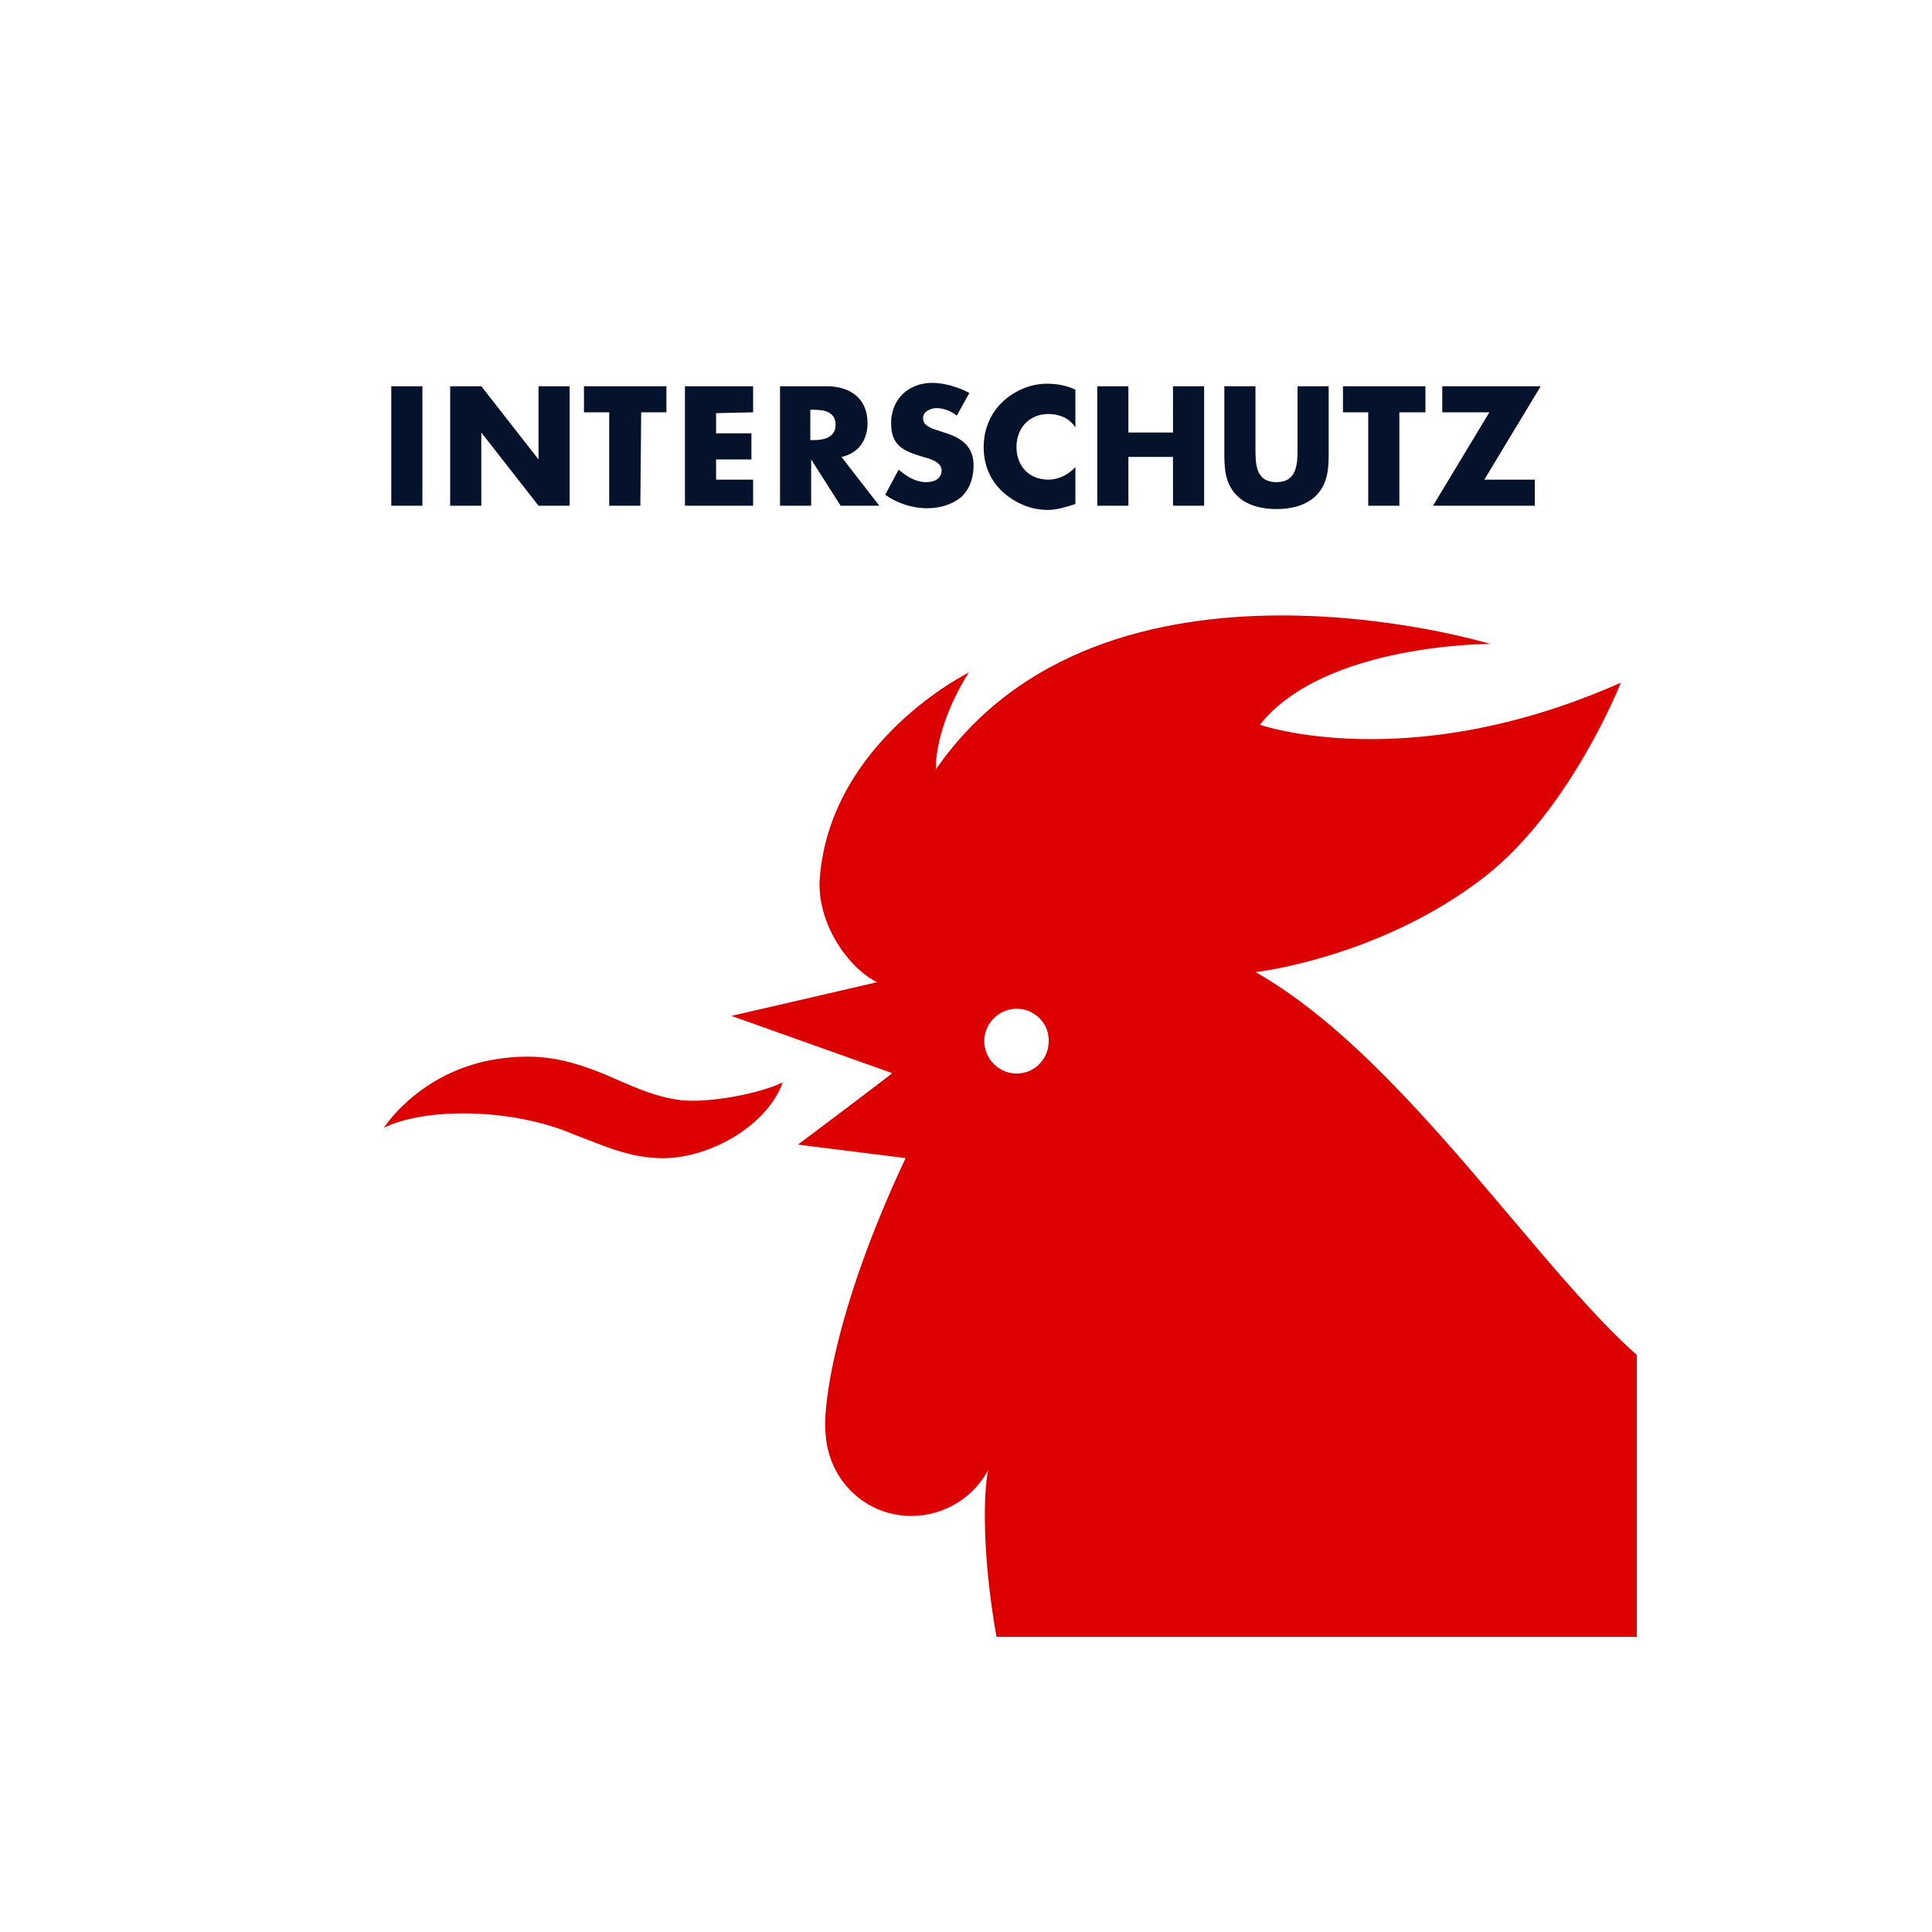 <svg width="350" height="350" viewBox="0 0 350 350" fill="none" xmlns="http://www.w3.org/2000/svg">
<rect width="350" height="350" fill="white"/>
<g clip-path="url(#clip0_452_111)">
<path fill-rule="evenodd" clip-rule="evenodd" d="M50 300H300V50H50V300Z" fill="white"/>
<path fill-rule="evenodd" clip-rule="evenodd" d="M181.742 183.276C184.791 181.904 188.144 183.276 189.516 186.172C190.736 189.221 189.516 192.575 186.62 193.947C183.571 195.319 180.218 193.947 178.846 191.05C177.474 188.002 178.846 184.648 181.742 183.276ZM296.528 296.538V245.471C289.611 239.341 282.01 230.349 273.839 220.682C259.86 204.145 244.213 185.635 227.474 176.111C227.474 176.111 250.187 173.52 269.09 158.733C284.639 146.538 293.632 123.672 293.632 123.672C255.218 140.745 228.236 131.294 228.236 131.294C239.974 116.508 270.004 116.66 270.004 116.66C270.004 116.66 200.035 95.319 169.547 139.374C169.547 139.374 169.09 132.057 175.492 121.843C175.492 121.843 150.492 134.191 148.51 159.038C147.901 167.27 153.693 175.349 158.876 177.941L132.504 184.038L161.62 194.404C161.62 194.557 144.547 207.361 144.547 207.361L164.059 209.8C150.949 237.697 148.968 255.532 149.577 259.8C150.035 267.575 155.98 273.977 163.907 274.587C170.309 275.044 176.102 271.691 178.998 266.355C178.236 270.014 177.778 280.99 180.523 296.538H296.528ZM109.028 194.404C104.303 192.575 99.12 190.745 91.498 191.66C76.407 193.337 69.547 204.312 69.547 204.312C76.864 200.654 92.718 200.654 103.998 205.532C104.974 205.894 105.903 206.257 106.807 206.609C110.844 208.182 114.356 209.551 119.09 209.8C127.931 210.258 138.907 204.16 141.803 196.081C137.382 198.215 128.083 199.892 123.206 199.282C119.1 198.784 115.401 197.17 111.611 195.516C110.757 195.143 109.898 194.769 109.028 194.404Z" fill="#DD0000"/>
<path fill-rule="evenodd" clip-rule="evenodd" d="M268.901 86.89L279.115 69.969H261.279V74.695H269.816L259.603 91.615H278.047V86.89H268.901ZM253.657 74.695H258.23V69.969H243.291V74.695H247.865V91.615H253.505V74.695H253.657ZM235.06 69.969V81.402C235.06 84.146 234.907 87.347 231.249 87.347C227.59 87.347 227.438 84.298 227.438 81.402V69.969H221.798V82.164C221.798 84.908 221.95 87.652 224.084 89.786C225.913 91.615 228.657 92.225 231.249 92.225C233.84 92.225 236.584 91.615 238.413 89.786C240.548 87.652 240.7 84.908 240.7 82.164V69.969H235.06ZM204.42 78.353V69.969H198.779V91.615H204.42V82.774H212.499V91.615H218.139V69.969H212.499V78.353H204.42ZM194.816 70.579C193.139 69.817 191.462 69.512 189.633 69.512C186.584 69.512 183.535 70.884 181.401 73.018C179.267 75.152 178.2 78.048 178.2 80.945C178.2 84.146 179.267 86.89 181.706 89.177C183.992 91.158 186.737 92.378 189.785 92.378C191.462 92.378 192.834 91.92 194.816 91.311V84.603C193.596 85.975 191.767 86.89 189.938 86.89C186.432 86.89 184.145 84.451 184.145 80.945C184.145 77.591 186.432 75 189.938 75C191.92 75 193.749 75.762 194.816 77.439V70.579ZM175.608 71.189C173.627 70.122 171.035 69.359 168.901 69.359C164.633 69.359 161.432 72.256 161.432 76.677C161.432 80.792 163.718 81.707 167.224 82.774C168.444 83.079 170.578 83.689 170.578 85.213C170.578 86.737 169.206 87.347 167.834 87.347C165.853 87.347 164.175 86.28 162.804 85.061L160.365 89.634C162.499 91.158 165.242 92.073 167.987 92.073C170.121 92.073 172.407 91.463 174.084 90.091C175.761 88.567 176.371 86.432 176.371 84.298C176.371 80.792 174.084 79.268 171.035 78.353L169.663 77.896C168.749 77.591 167.224 77.134 167.224 75.762C167.224 74.542 168.596 73.933 169.663 73.933C171.035 73.933 172.407 74.542 173.322 75.305L175.608 71.189ZM146.797 74.237H147.407C149.237 74.237 151.371 74.542 151.371 76.981C151.371 79.268 149.237 79.725 147.407 79.725H146.797V74.237ZM152.438 82.774C155.487 82.164 157.163 79.725 157.163 76.677C157.163 72.103 153.962 69.969 149.694 69.969H141.31V91.615H146.95V83.231L152.285 91.615H159.297L152.438 82.774ZM136.432 74.695V69.969H124.084V91.615H136.432V86.89H129.724V83.231H136.127V78.506H129.724V74.847L136.432 74.695ZM116.157 74.695H120.73V69.969H105.791V74.695H110.365V91.615H116.005L116.157 74.695ZM81.553 91.615H87.194V78.353L97.56 91.615H103.2V69.969H97.56V83.231L87.194 69.969H81.553V91.615ZM70.883 91.615H76.523V69.969H70.883V91.615Z" fill="#04122B"/>
</g>
<defs>
<clipPath id="clip0_452_111">
<rect width="250" height="250" fill="white" transform="translate(50 50)"/>
</clipPath>
</defs>
</svg>
